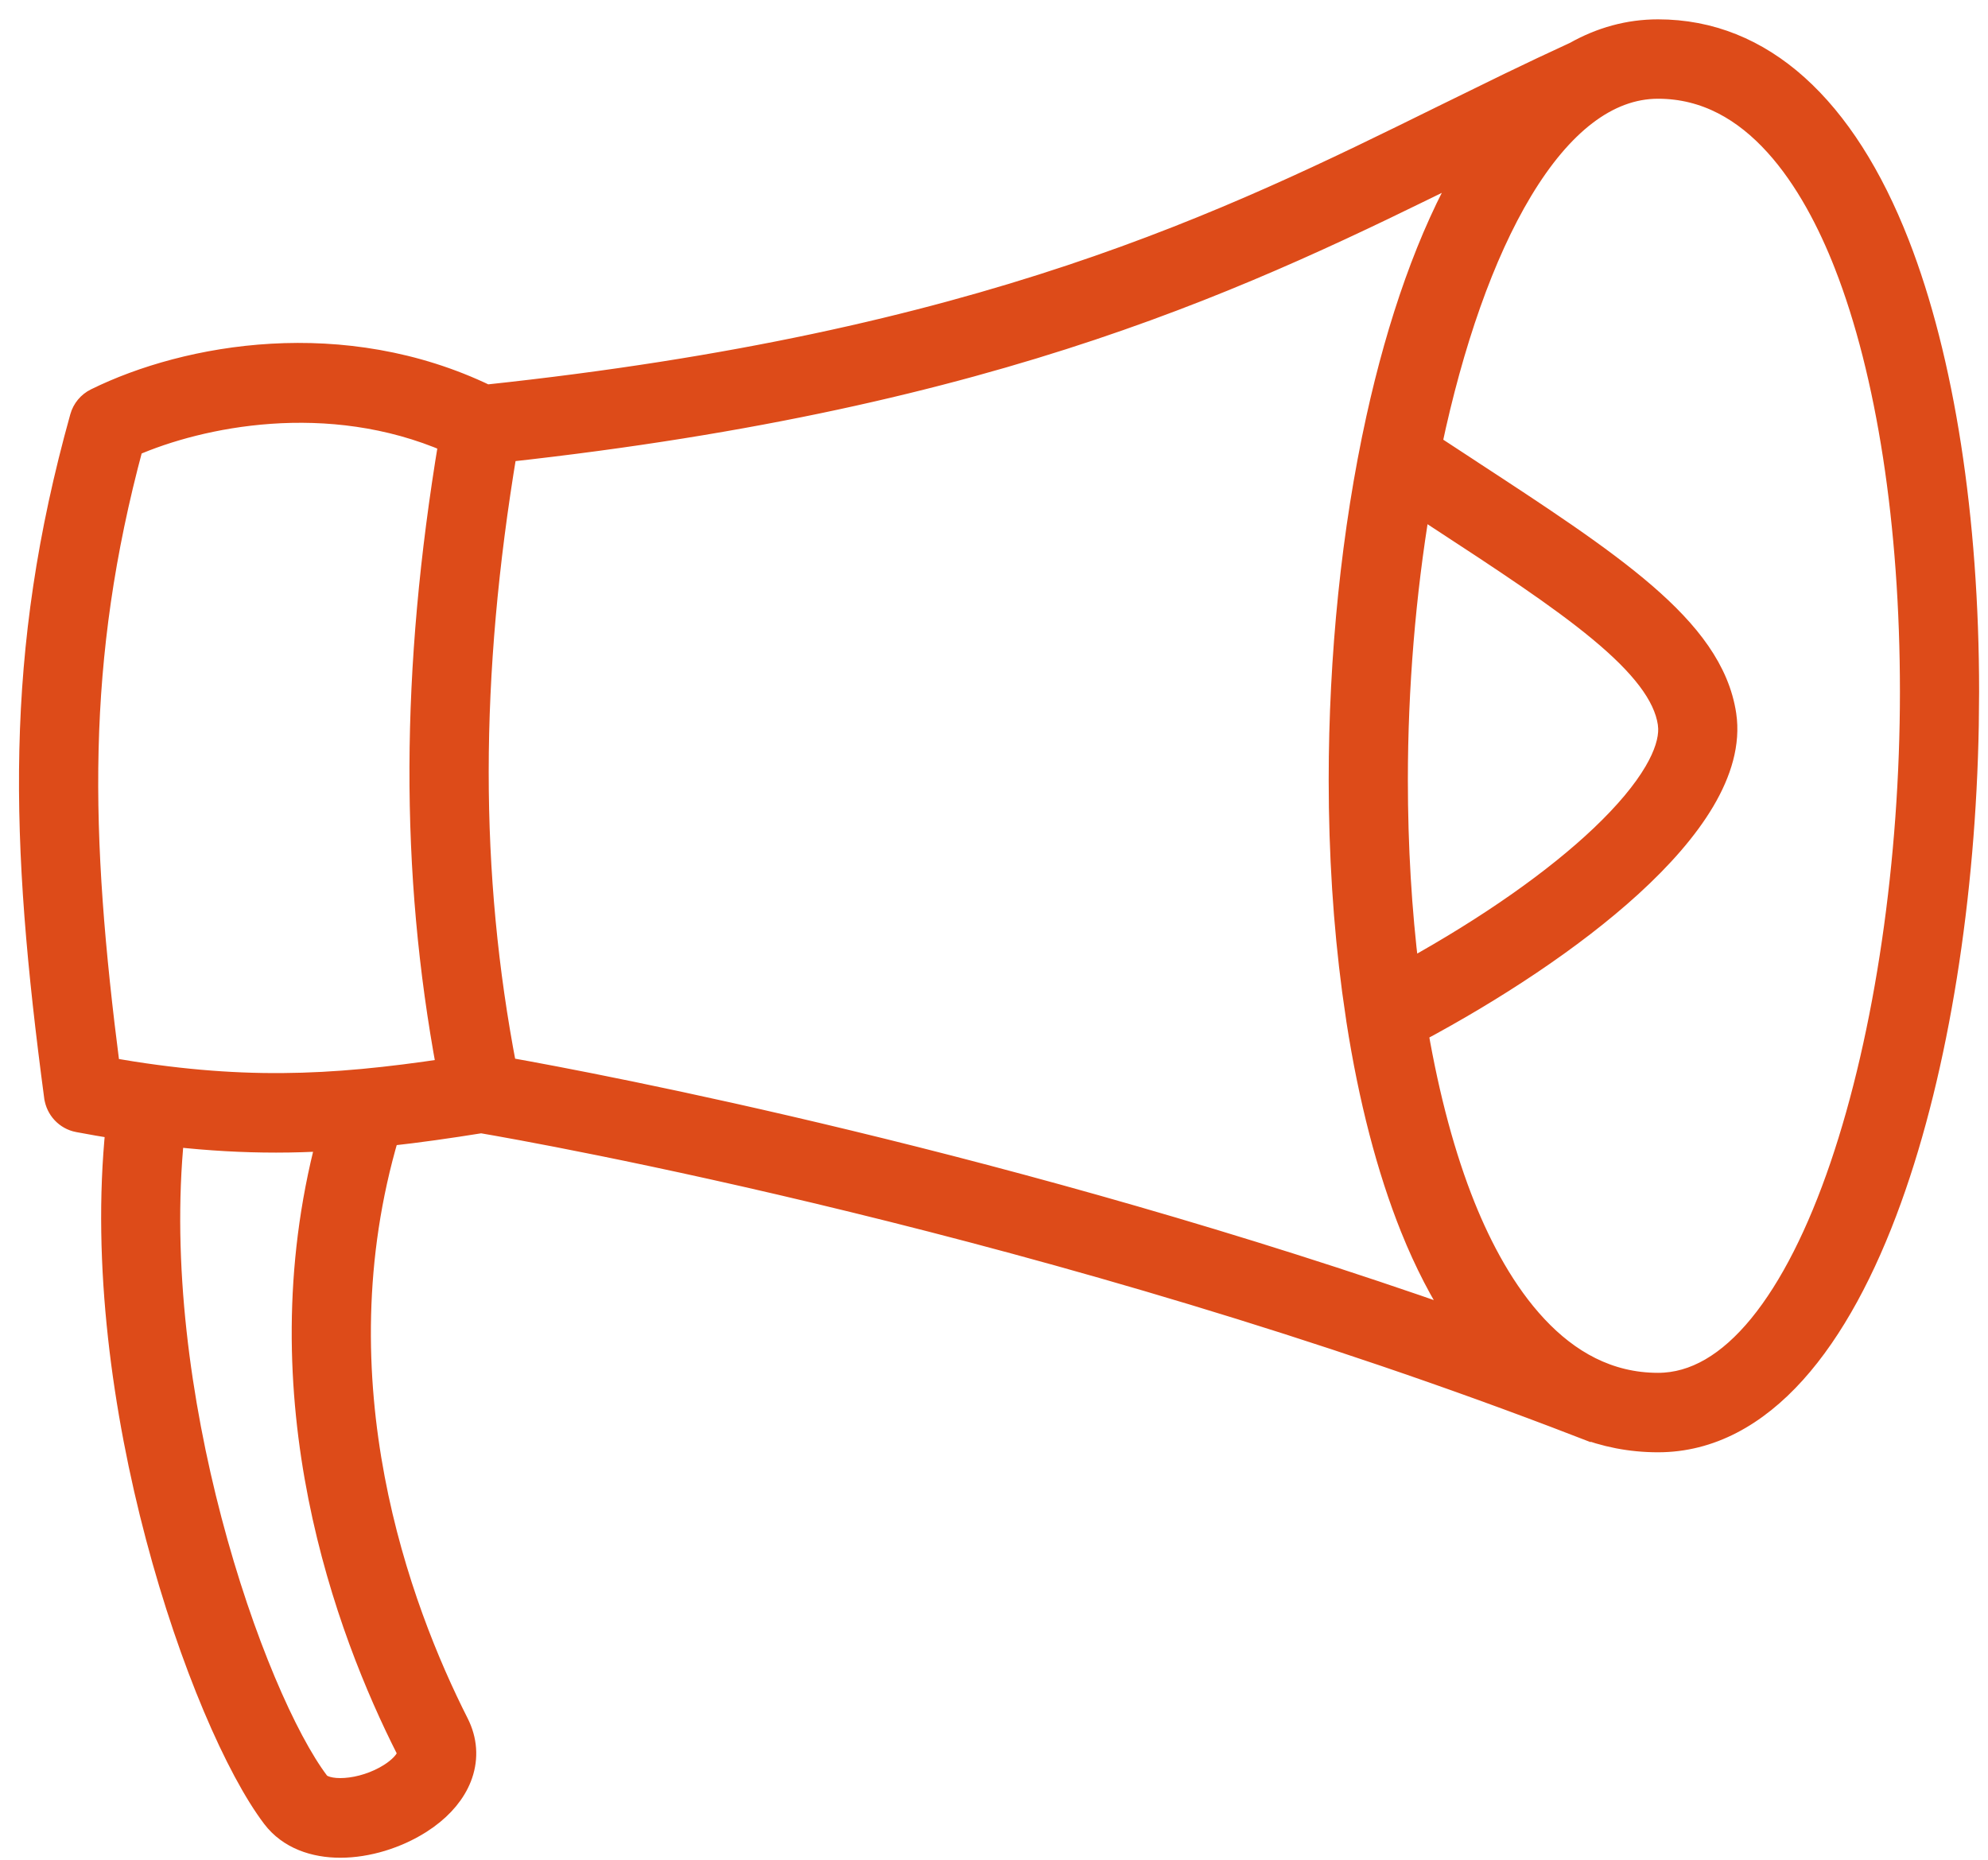 <?xml version="1.0" encoding="UTF-8"?> <svg xmlns="http://www.w3.org/2000/svg" width="93" height="87" viewBox="0 0 93 87" fill="none"><path d="M77.564 1.405C82.453 1.405 86.317 4.985 88.822 11.397C90.933 16.798 92.082 24.244 92.084 32.359L92.069 33.941C91.925 41.86 90.701 49.899 88.459 56.104C87.264 59.412 85.768 62.229 83.968 64.227C82.162 66.231 80.022 67.438 77.564 67.438C76.286 67.438 75.068 67.2 73.912 66.735V66.736C49.246 57.212 24.989 52.932 22.512 52.51C20.987 52.755 19.557 52.958 18.17 53.11C14.766 64.639 18.709 75.232 21.43 80.607L21.504 80.763C21.855 81.55 21.866 82.378 21.561 83.156C21.279 83.872 20.74 84.52 19.999 85.058L19.669 85.282C18.57 85.977 17.199 86.405 15.92 86.405C14.708 86.405 13.51 86.016 12.755 85.019C11.072 82.798 8.888 77.847 7.31 71.878C5.766 66.041 4.784 59.155 5.437 52.777C4.859 52.684 4.265 52.582 3.652 52.466H3.65C3.077 52.355 2.644 51.889 2.565 51.315L2.564 51.313C0.964 39.292 0.672 30.627 3.77 19.516C3.873 19.142 4.131 18.835 4.473 18.665L4.475 18.664C8.762 16.551 16.064 15.271 22.756 18.492C46.008 16.015 57.4 10.397 67.482 5.427L70.593 3.904C71.615 3.41 72.634 2.926 73.673 2.45C74.873 1.774 76.174 1.405 77.564 1.405ZM8.117 53.146C7.518 59.127 8.428 65.602 9.878 71.123C11.371 76.809 13.416 81.406 14.909 83.376C14.968 83.454 15.091 83.543 15.315 83.606C15.535 83.668 15.821 83.694 16.152 83.671C16.817 83.626 17.587 83.392 18.23 82.985L18.392 82.876C18.564 82.752 18.76 82.589 18.9 82.406C19.06 82.197 19.097 82.04 19.05 81.896L19.024 81.835C16.219 76.293 12.128 65.408 15.295 53.349C14.503 53.394 13.714 53.419 12.915 53.419C11.37 53.419 9.795 53.332 8.117 53.146ZM77.564 4.119C75.21 4.119 73.053 5.833 71.197 8.915C69.395 11.908 67.955 16.075 66.956 20.799C67.525 21.173 68.081 21.538 68.621 21.89V21.891C72.017 24.11 74.878 25.978 76.957 27.772C79.034 29.565 80.413 31.352 80.726 33.436C80.924 34.767 80.505 36.14 79.714 37.476C78.921 38.814 77.73 40.158 76.309 41.455C73.549 43.973 69.856 46.37 66.311 48.266C66.843 51.344 67.585 54.113 68.52 56.44C69.298 58.373 70.397 60.458 71.893 62.053C73.381 63.641 75.239 64.721 77.564 64.721C79.26 64.721 80.852 63.775 82.311 61.993C83.769 60.211 85.048 57.646 86.102 54.555C88.208 48.378 89.38 40.219 89.38 32.359C89.38 24.53 88.281 17.441 86.307 12.389V12.388C85.552 10.457 84.487 8.373 83.039 6.78C81.597 5.193 79.803 4.119 77.564 4.119ZM68.632 7.882C58.475 12.892 46.934 18.559 23.685 21.116C21.925 31.672 21.922 40.885 23.67 49.956C28.047 50.733 47.29 54.377 68.23 61.749C67.408 60.509 66.666 59.078 66.013 57.458V57.456C64.9 54.687 64.049 51.383 63.481 47.733V47.732C63.478 47.712 63.474 47.684 63.47 47.652L63.282 46.341C62.872 43.249 62.657 39.93 62.657 36.486C62.657 30.721 63.251 24.829 64.411 19.566C65.401 15.075 66.81 11.016 68.632 7.882ZM21.014 20.675C15.327 18.209 9.329 19.488 6.205 20.851C3.497 30.91 3.697 38.971 5.114 49.974C11.147 51.025 15.4 50.843 20.924 50.009C19.2 40.751 19.234 31.36 21.014 20.675ZM66.41 23.683C65.725 27.794 65.361 32.186 65.361 36.486C65.361 39.604 65.542 42.606 65.888 45.411C69.663 43.327 72.77 41.127 74.907 39.096C76.036 38.023 76.881 37.01 77.413 36.101C77.883 35.299 78.087 34.619 78.071 34.066L78.051 33.836C77.854 32.514 76.76 31.126 74.817 29.515C72.895 27.92 70.255 26.195 67.149 24.166C66.907 24.008 66.659 23.846 66.41 23.683Z" fill="#DD4B19" stroke="#DD4B19"></path></svg> 